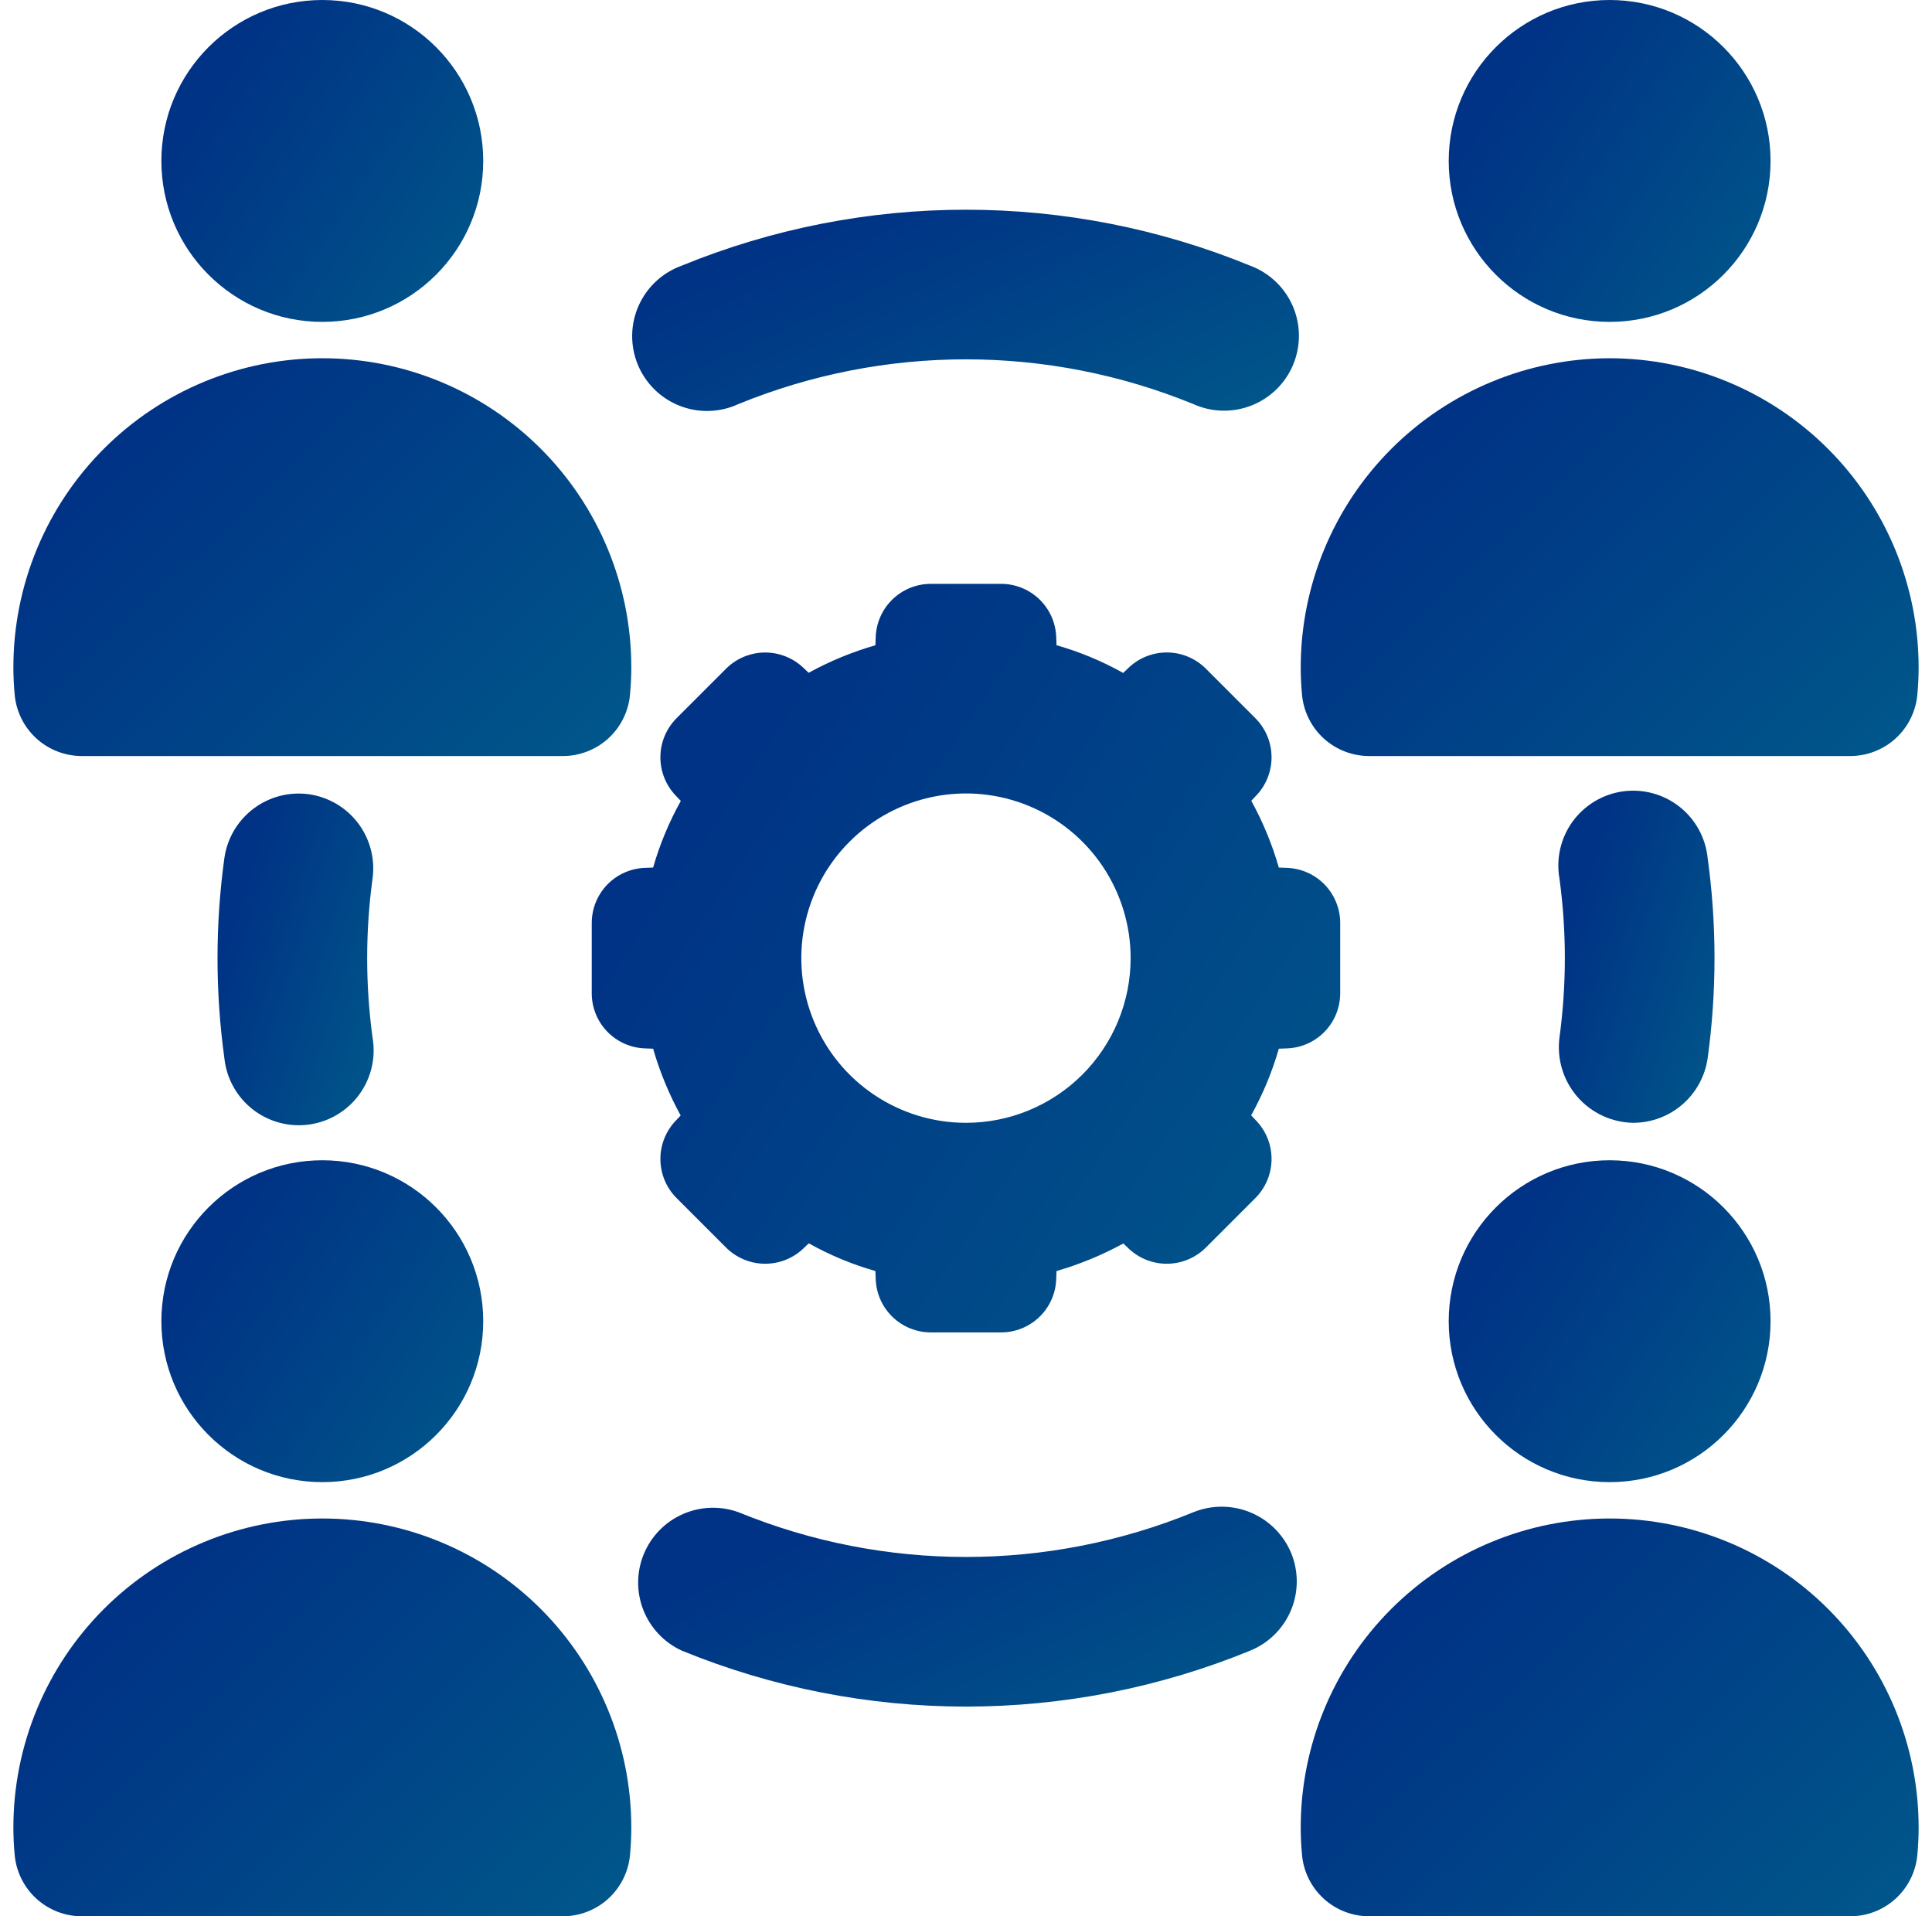 <svg width="121" height="120" viewBox="0 0 121 120" fill="none" xmlns="http://www.w3.org/2000/svg">
<path d="M20.186 20.157C25.752 20.157 30.264 15.644 30.264 10.078C30.264 4.512 25.752 0 20.186 0C14.62 0 10.107 4.512 10.107 10.078C10.107 15.644 14.62 20.157 20.186 20.157Z" fill="url(#paint0_linear_1391_648)"/>
<path d="M19.33 49.735C18.1 49.57 16.855 49.899 15.866 50.649C14.877 51.399 14.225 52.509 14.052 53.738C13.48 57.894 13.48 62.108 14.052 66.263C14.117 66.889 14.307 67.495 14.612 68.045C14.916 68.596 15.328 69.079 15.823 69.467C16.318 69.855 16.886 70.139 17.493 70.303C18.1 70.467 18.734 70.507 19.357 70.421C19.98 70.335 20.579 70.124 21.119 69.801C21.659 69.479 22.128 69.051 22.499 68.543C22.87 68.035 23.135 67.458 23.278 66.846C23.422 66.234 23.44 65.599 23.333 64.979C22.883 61.672 22.883 58.32 23.333 55.013C23.501 53.783 23.174 52.536 22.424 51.546C21.673 50.556 20.561 49.905 19.33 49.735Z" fill="url(#paint1_linear_1391_648)"/>
<path d="M0.922 43.528C1.023 44.574 1.51 45.545 2.288 46.251C3.067 46.956 4.081 47.346 5.132 47.344H35.244C36.295 47.346 37.309 46.956 38.088 46.251C38.866 45.545 39.353 44.574 39.454 43.528C39.51 42.947 39.538 42.356 39.538 41.784C39.538 36.653 37.499 31.731 33.871 28.102C30.242 24.473 25.32 22.434 20.188 22.434C15.056 22.434 10.134 24.473 6.505 28.102C2.877 31.731 0.838 36.653 0.838 41.784C0.838 42.356 0.866 42.947 0.922 43.528Z" fill="url(#paint2_linear_1391_648)"/>
<path d="M0.922 116.184C1.023 117.23 1.51 118.201 2.288 118.907C3.067 119.613 4.081 120.003 5.132 120H35.244C36.295 120.003 37.309 119.613 38.088 118.907C38.866 118.201 39.353 117.23 39.454 116.184C39.51 115.603 39.538 115.013 39.538 114.441C39.538 109.309 37.499 104.387 33.871 100.758C30.242 97.129 25.32 95.091 20.188 95.091C15.056 95.091 10.134 97.129 6.505 100.758C2.877 104.387 0.838 109.309 0.838 114.441C0.838 115.013 0.866 115.603 0.922 116.184Z" fill="url(#paint3_linear_1391_648)"/>
<path d="M20.186 92.814C25.752 92.814 30.264 88.302 30.264 82.736C30.264 77.17 25.752 72.658 20.186 72.658C14.62 72.658 10.107 77.17 10.107 82.736C10.107 88.302 14.62 92.814 20.186 92.814Z" fill="url(#paint4_linear_1391_648)"/>
<path d="M102.3 70.313C103.432 70.309 104.525 69.897 105.379 69.154C106.233 68.41 106.79 67.384 106.95 66.263C107.522 62.107 107.522 57.893 106.95 53.738C106.887 53.11 106.699 52.502 106.396 51.949C106.094 51.397 105.682 50.91 105.187 50.52C104.692 50.13 104.124 49.843 103.515 49.678C102.907 49.513 102.272 49.471 101.647 49.557C101.023 49.643 100.422 49.854 99.881 50.177C99.34 50.501 98.869 50.93 98.498 51.439C98.126 51.948 97.862 52.527 97.719 53.141C97.576 53.755 97.559 54.392 97.668 55.013C98.118 58.319 98.118 61.672 97.668 64.978C97.584 65.64 97.64 66.312 97.833 66.95C98.026 67.589 98.352 68.179 98.789 68.683C99.227 69.187 99.765 69.592 100.37 69.873C100.975 70.154 101.633 70.304 102.3 70.313Z" fill="url(#paint5_linear_1391_648)"/>
<path d="M100.811 92.814C106.377 92.814 110.889 88.302 110.889 82.736C110.889 77.17 106.377 72.658 100.811 72.658C95.245 72.658 90.732 77.17 90.732 82.736C90.732 88.302 95.245 92.814 100.811 92.814Z" fill="url(#paint6_linear_1391_648)"/>
<path d="M100.811 20.157C106.377 20.157 110.889 15.644 110.889 10.078C110.889 4.512 106.377 0 100.811 0C95.245 0 90.732 4.512 90.732 10.078C90.732 15.644 95.245 20.157 100.811 20.157Z" fill="url(#paint7_linear_1391_648)"/>
<path d="M100.813 22.434C95.683 22.441 90.765 24.481 87.137 28.109C83.51 31.736 81.469 36.654 81.463 41.784C81.463 42.356 81.491 42.947 81.547 43.528C81.648 44.574 82.135 45.545 82.913 46.251C83.692 46.956 84.706 47.346 85.757 47.344H115.869C116.92 47.346 117.934 46.956 118.713 46.251C119.491 45.545 119.978 44.574 120.079 43.528C120.135 42.947 120.163 42.356 120.163 41.784C120.157 36.654 118.116 31.736 114.489 28.109C110.861 24.481 105.943 22.441 100.813 22.434Z" fill="url(#paint8_linear_1391_648)"/>
<path d="M120.163 114.441C120.163 109.309 118.124 104.387 114.496 100.758C110.867 97.129 105.945 95.091 100.813 95.091C95.681 95.091 90.759 97.129 87.13 100.758C83.502 104.387 81.463 109.309 81.463 114.441C81.463 115.013 81.491 115.603 81.547 116.184C81.648 117.23 82.135 118.201 82.913 118.907C83.692 119.613 84.706 120.003 85.757 120H115.869C116.92 120.003 117.934 119.613 118.713 118.907C119.491 118.201 119.978 117.23 120.079 116.184C120.135 115.603 120.163 115.013 120.163 114.441Z" fill="url(#paint9_linear_1391_648)"/>
<path d="M83.936 62.184V57.816C83.94 56.916 83.592 56.049 82.967 55.401C82.342 54.753 81.489 54.375 80.589 54.347L80.092 54.328C79.674 52.875 79.096 51.472 78.367 50.147L78.704 49.791C79.318 49.133 79.652 48.263 79.636 47.364C79.62 46.465 79.256 45.608 78.62 44.972L75.526 41.878C74.892 41.24 74.034 40.874 73.134 40.859C72.234 40.843 71.364 41.178 70.708 41.794L70.342 42.141C69.024 41.401 67.624 40.819 66.17 40.406L66.151 39.909C66.123 39.01 65.745 38.156 65.097 37.531C64.449 36.906 63.583 36.558 62.683 36.562H58.314C57.413 36.558 56.547 36.906 55.899 37.531C55.251 38.156 54.873 39.01 54.845 39.909L54.826 40.406C53.373 40.826 51.971 41.404 50.645 42.131L50.289 41.794C49.631 41.181 48.761 40.847 47.862 40.862C46.963 40.878 46.106 41.242 45.47 41.878L42.376 44.972C41.74 45.608 41.376 46.465 41.361 47.364C41.345 48.263 41.679 49.133 42.292 49.791L42.639 50.156C41.903 51.476 41.321 52.876 40.904 54.328L40.407 54.347C39.508 54.375 38.654 54.753 38.029 55.401C37.404 56.049 37.056 56.916 37.061 57.816V62.184C37.056 63.085 37.404 63.951 38.029 64.599C38.654 65.247 39.508 65.625 40.407 65.653L40.904 65.672C41.324 67.125 41.902 68.527 42.629 69.853L42.292 70.21C41.679 70.867 41.345 71.737 41.361 72.636C41.376 73.535 41.74 74.393 42.376 75.028L45.47 78.122C46.106 78.758 46.963 79.122 47.862 79.138C48.761 79.154 49.631 78.82 50.289 78.207L50.654 77.86C51.972 78.599 53.373 79.181 54.826 79.594L54.845 80.091C54.873 80.991 55.251 81.844 55.899 82.469C56.547 83.094 57.413 83.442 58.314 83.438H62.683C63.583 83.442 64.449 83.094 65.097 82.469C65.745 81.844 66.123 80.991 66.151 80.091L66.17 79.594C67.623 79.174 69.025 78.596 70.351 77.869L70.708 78.207C71.365 78.82 72.235 79.154 73.134 79.138C74.033 79.122 74.891 78.758 75.526 78.122L78.62 75.028C79.256 74.393 79.62 73.535 79.636 72.636C79.652 71.737 79.318 70.867 78.704 70.21L78.358 69.844C79.093 68.524 79.675 67.124 80.092 65.672L80.589 65.653C81.489 65.625 82.342 65.247 82.967 64.599C83.592 63.951 83.94 63.085 83.936 62.184ZM60.498 70.313C58.459 70.313 56.465 69.708 54.769 68.575C53.073 67.442 51.751 65.831 50.971 63.947C50.19 62.062 49.986 59.989 50.384 57.988C50.782 55.988 51.764 54.15 53.206 52.708C54.648 51.266 56.486 50.284 58.486 49.886C60.487 49.488 62.56 49.692 64.445 50.473C66.329 51.253 67.94 52.575 69.073 54.271C70.206 55.967 70.811 57.961 70.811 60C70.811 62.735 69.724 65.358 67.79 67.292C65.856 69.226 63.233 70.313 60.498 70.313Z" fill="url(#paint10_linear_1391_648)"/>
<path d="M78.308 16.641C66.894 11.963 54.097 11.963 42.683 16.641C42.089 16.857 41.544 17.19 41.081 17.622C40.619 18.053 40.249 18.574 39.993 19.152C39.737 19.73 39.601 20.354 39.592 20.987C39.584 21.619 39.704 22.247 39.944 22.832C40.185 23.416 40.541 23.947 40.992 24.39C41.443 24.834 41.979 25.181 42.567 25.412C43.156 25.643 43.785 25.753 44.418 25.734C45.05 25.715 45.672 25.569 46.246 25.304C55.375 21.568 65.607 21.568 74.737 25.304C75.309 25.562 75.928 25.703 76.557 25.717C77.185 25.732 77.81 25.619 78.394 25.387C78.978 25.155 79.509 24.808 79.957 24.367C80.404 23.926 80.758 23.399 80.997 22.818C81.237 22.237 81.357 21.613 81.351 20.985C81.345 20.357 81.213 19.736 80.962 19.16C80.711 18.584 80.347 18.064 79.891 17.631C79.435 17.198 78.897 16.862 78.308 16.641Z" fill="url(#paint11_linear_1391_648)"/>
<path d="M80.863 97.248C80.384 96.103 79.472 95.192 78.326 94.715C77.18 94.237 75.892 94.231 74.741 94.698C65.612 98.434 55.38 98.434 46.25 94.698C45.114 94.287 43.863 94.33 42.758 94.819C41.652 95.308 40.779 96.205 40.319 97.323C39.859 98.44 39.849 99.692 40.291 100.817C40.732 101.942 41.591 102.854 42.688 103.361C54.102 108.039 66.899 108.039 78.313 103.361C78.882 103.127 79.399 102.783 79.836 102.35C80.272 101.916 80.618 101.4 80.855 100.833C81.092 100.265 81.214 99.656 81.216 99.041C81.217 98.426 81.097 97.817 80.863 97.248Z" fill="url(#paint12_linear_1391_648)"/>
<defs>
<linearGradient id="paint0_linear_1391_648" x1="10.107" y1="9.825" x2="28.793" y2="22.351" gradientUnits="userSpaceOnUse">
<stop stop-color="#003285"/>
<stop offset="1" stop-color="#00588A"/>
</linearGradient>
<linearGradient id="paint1_linear_1391_648" x1="13.623" y1="59.819" x2="25.572" y2="63.589" gradientUnits="userSpaceOnUse">
<stop stop-color="#003285"/>
<stop offset="1" stop-color="#00588A"/>
</linearGradient>
<linearGradient id="paint2_linear_1391_648" x1="0.838" y1="34.576" x2="25.781" y2="60.553" gradientUnits="userSpaceOnUse">
<stop stop-color="#003285"/>
<stop offset="1" stop-color="#00588A"/>
</linearGradient>
<linearGradient id="paint3_linear_1391_648" x1="0.838" y1="107.233" x2="25.781" y2="133.21" gradientUnits="userSpaceOnUse">
<stop stop-color="#003285"/>
<stop offset="1" stop-color="#00588A"/>
</linearGradient>
<linearGradient id="paint4_linear_1391_648" x1="10.107" y1="82.483" x2="28.793" y2="95.009" gradientUnits="userSpaceOnUse">
<stop stop-color="#003285"/>
<stop offset="1" stop-color="#00588A"/>
</linearGradient>
<linearGradient id="paint5_linear_1391_648" x1="97.598" y1="59.652" x2="109.551" y2="63.42" gradientUnits="userSpaceOnUse">
<stop stop-color="#003285"/>
<stop offset="1" stop-color="#00588A"/>
</linearGradient>
<linearGradient id="paint6_linear_1391_648" x1="90.732" y1="82.483" x2="109.418" y2="95.009" gradientUnits="userSpaceOnUse">
<stop stop-color="#003285"/>
<stop offset="1" stop-color="#00588A"/>
</linearGradient>
<linearGradient id="paint7_linear_1391_648" x1="90.732" y1="9.825" x2="109.418" y2="22.351" gradientUnits="userSpaceOnUse">
<stop stop-color="#003285"/>
<stop offset="1" stop-color="#00588A"/>
</linearGradient>
<linearGradient id="paint8_linear_1391_648" x1="81.463" y1="34.576" x2="106.406" y2="60.553" gradientUnits="userSpaceOnUse">
<stop stop-color="#003285"/>
<stop offset="1" stop-color="#00588A"/>
</linearGradient>
<linearGradient id="paint9_linear_1391_648" x1="81.463" y1="107.233" x2="106.406" y2="133.21" gradientUnits="userSpaceOnUse">
<stop stop-color="#003285"/>
<stop offset="1" stop-color="#00588A"/>
</linearGradient>
<linearGradient id="paint10_linear_1391_648" x1="37.06" y1="59.411" x2="80.515" y2="88.541" gradientUnits="userSpaceOnUse">
<stop stop-color="#003285"/>
<stop offset="1" stop-color="#00588A"/>
</linearGradient>
<linearGradient id="paint11_linear_1391_648" x1="39.592" y1="19.276" x2="49.049" y2="40.28" gradientUnits="userSpaceOnUse">
<stop stop-color="#003285"/>
<stop offset="1" stop-color="#00588A"/>
</linearGradient>
<linearGradient id="paint12_linear_1391_648" x1="39.967" y1="100.454" x2="49.392" y2="121.275" gradientUnits="userSpaceOnUse">
<stop stop-color="#003285"/>
<stop offset="1" stop-color="#00588A"/>
</linearGradient>
</defs>
</svg>
